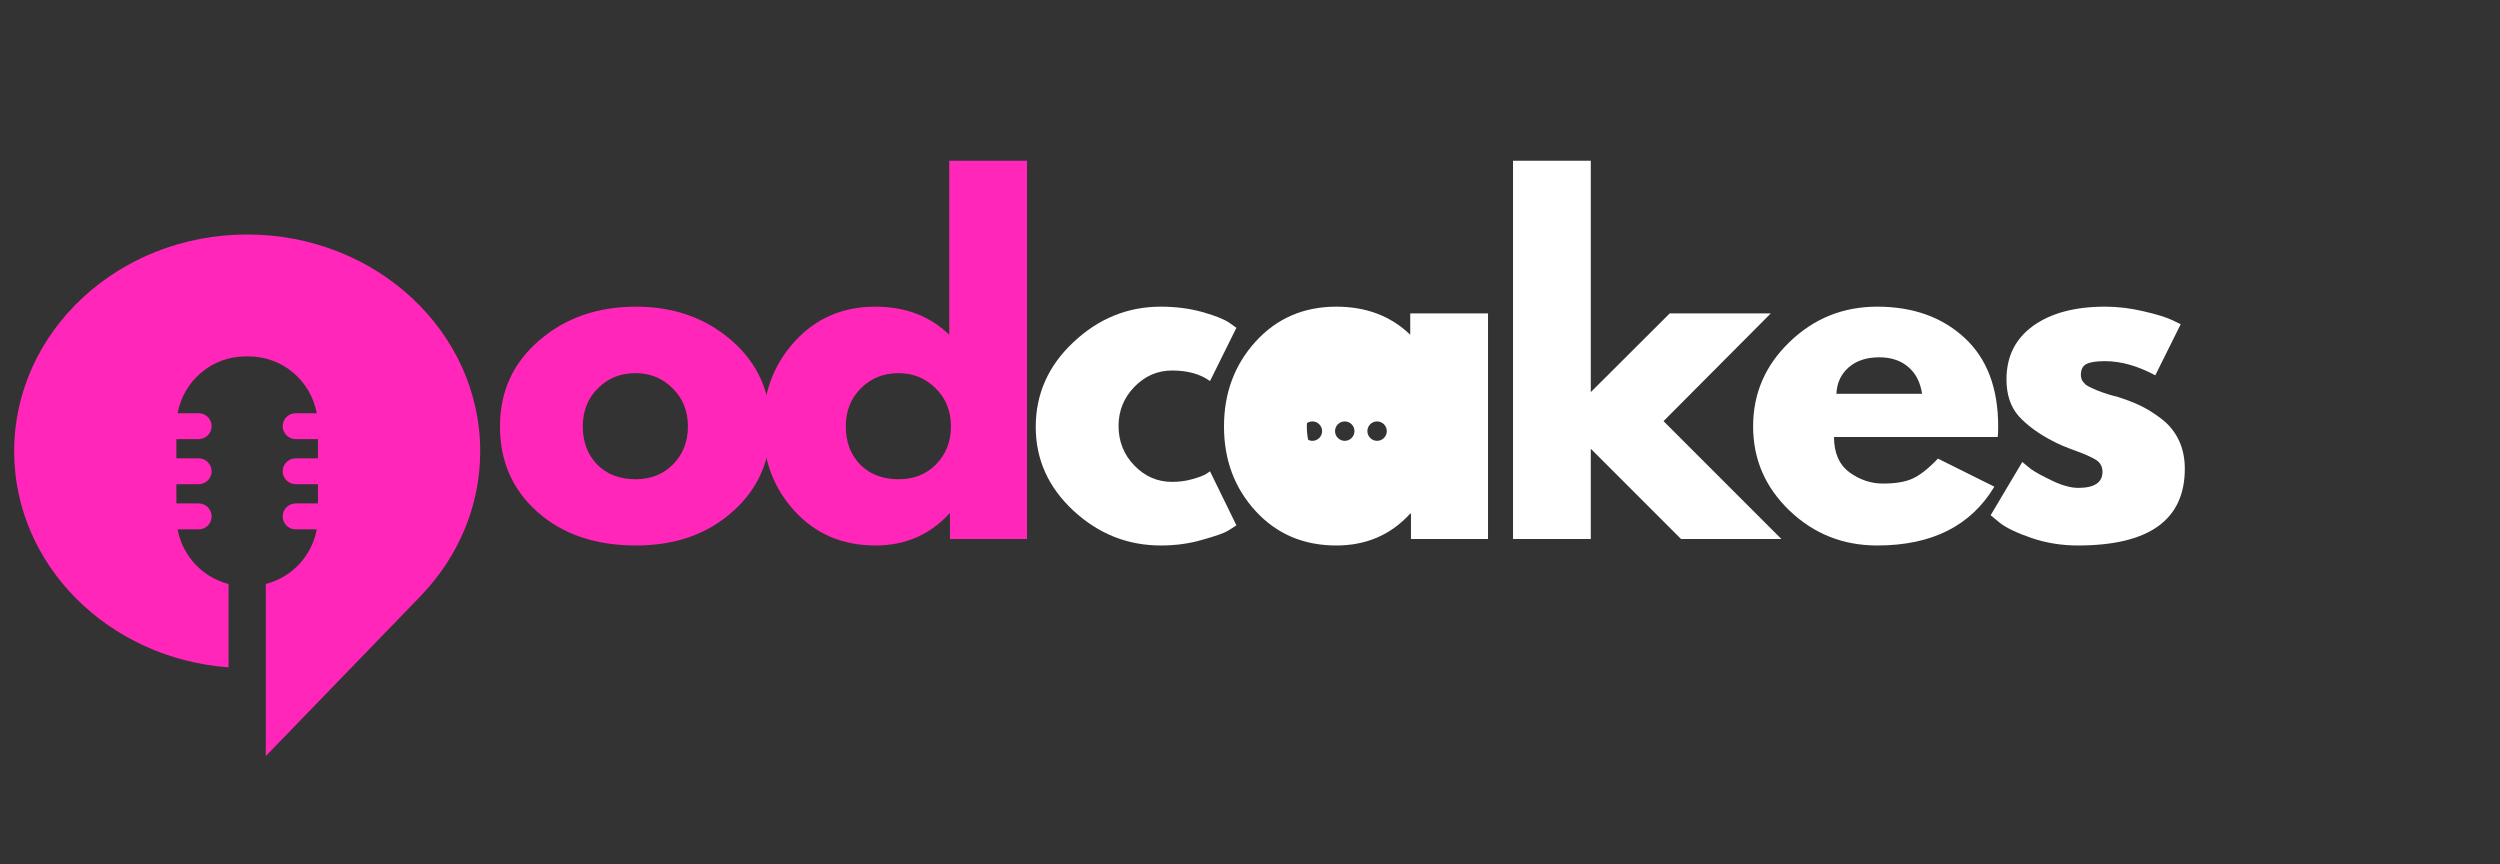 <svg xmlns="http://www.w3.org/2000/svg" xmlns:xlink="http://www.w3.org/1999/xlink" width="217" zoomAndPan="magnify" viewBox="0 0 162.75 56.25" height="75" preserveAspectRatio="xMidYMid meet" version="1.2"><rect x="0" y="0" width="162.75" height="56.25" fill="#333333" stroke="none"/><defs><clipPath id="467a26194b"><path d="M 0.949 15.066 L 31.293 15.066 L 31.293 49.852 L 0.949 49.852 Z M 0.949 15.066 "/></clipPath><clipPath id="0fccd51c3c"><path d="M 82.488 24.008 L 92.852 24.008 L 92.852 32.891 L 82.488 32.891 Z M 82.488 24.008 "/></clipPath></defs><g id="226e074ae7"><g clip-rule="nonzero" clip-path="url(#467a26194b)"><path style=" stroke:none;fill-rule:nonzero;fill:#ff26b9;fill-opacity:1;" d="M 31.262 29.379 C 31.262 21.582 24.469 15.266 16.09 15.266 C 7.715 15.266 0.922 21.582 0.922 29.379 C 0.922 36.793 7.07 42.871 14.879 43.445 L 14.879 38.02 C 13.188 37.586 11.883 36.199 11.562 34.461 L 12.934 34.461 C 13.398 34.461 13.777 34.09 13.777 33.617 C 13.777 33.152 13.398 32.773 12.934 32.773 L 11.484 32.773 L 11.484 31.52 L 12.934 31.52 C 13.398 31.52 13.777 31.148 13.777 30.68 C 13.777 30.215 13.398 29.836 12.934 29.836 L 11.484 29.836 L 11.484 28.586 L 12.934 28.586 C 13.398 28.586 13.777 28.207 13.777 27.742 C 13.777 27.273 13.398 26.902 12.934 26.902 L 11.562 26.902 C 11.949 24.797 13.777 23.203 15.988 23.203 L 16.195 23.203 C 18.402 23.203 20.234 24.797 20.621 26.902 L 19.246 26.902 C 18.785 26.902 18.402 27.273 18.402 27.742 C 18.402 28.207 18.785 28.586 19.246 28.586 L 20.699 28.586 L 20.699 29.836 L 19.246 29.836 C 18.785 29.836 18.402 30.215 18.402 30.676 C 18.402 31.148 18.785 31.52 19.246 31.52 L 20.699 31.52 L 20.699 32.773 L 19.246 32.773 C 18.785 32.773 18.402 33.152 18.402 33.617 C 18.402 34.086 18.785 34.461 19.246 34.461 L 20.621 34.461 C 20.301 36.199 18.992 37.586 17.305 38.016 L 17.305 49.219 L 27.434 38.75 L 27.426 38.754 C 29.812 36.262 31.262 32.977 31.262 29.379 Z M 31.262 29.379 "/></g><g style="fill:#ff26b9;fill-opacity:1;"><g transform="translate(31.893, 35.089)"><path style="stroke:none" d="M 3.109 -1.75 C 1.473 -3.195 0.656 -5.055 0.656 -7.328 C 0.656 -9.598 1.504 -11.461 3.203 -12.922 C 4.898 -14.391 7.004 -15.125 9.516 -15.125 C 11.973 -15.125 14.047 -14.391 15.734 -12.922 C 17.422 -11.453 18.266 -9.586 18.266 -7.328 C 18.266 -5.078 17.438 -3.223 15.781 -1.766 C 14.133 -0.305 12.047 0.422 9.516 0.422 C 6.879 0.422 4.742 -0.301 3.109 -1.75 Z M 7.031 -9.812 C 6.375 -9.164 6.047 -8.336 6.047 -7.328 C 6.047 -6.316 6.359 -5.488 6.984 -4.844 C 7.617 -4.207 8.453 -3.891 9.484 -3.891 C 10.473 -3.891 11.285 -4.211 11.922 -4.859 C 12.566 -5.516 12.891 -6.336 12.891 -7.328 C 12.891 -8.336 12.555 -9.164 11.891 -9.812 C 11.234 -10.469 10.43 -10.797 9.484 -10.797 C 8.504 -10.797 7.688 -10.469 7.031 -9.812 Z M 7.031 -9.812 "/></g></g><g style="fill:#ff26b9;fill-opacity:1;"><g transform="translate(49.015, 35.089)"><path style="stroke:none" d="M 2.719 -1.812 C 1.344 -3.312 0.656 -5.148 0.656 -7.328 C 0.656 -9.504 1.344 -11.348 2.719 -12.859 C 4.094 -14.367 5.844 -15.125 7.969 -15.125 C 9.914 -15.125 11.52 -14.516 12.781 -13.297 L 12.781 -24.625 L 17.844 -24.625 L 17.844 0 L 12.828 0 L 12.828 -1.656 L 12.781 -1.656 C 11.52 -0.27 9.914 0.422 7.969 0.422 C 5.844 0.422 4.094 -0.32 2.719 -1.812 Z M 7.031 -9.812 C 6.375 -9.164 6.047 -8.336 6.047 -7.328 C 6.047 -6.316 6.359 -5.488 6.984 -4.844 C 7.617 -4.207 8.453 -3.891 9.484 -3.891 C 10.473 -3.891 11.285 -4.211 11.922 -4.859 C 12.566 -5.516 12.891 -6.336 12.891 -7.328 C 12.891 -8.336 12.555 -9.164 11.891 -9.812 C 11.234 -10.469 10.43 -10.797 9.484 -10.797 C 8.504 -10.797 7.688 -10.469 7.031 -9.812 Z M 7.031 -9.812 "/></g></g><g style="fill:#ffffff;fill-opacity:1;"><g transform="translate(66.771, 35.089)"><path style="stroke:none" d="M 9.531 -10.969 C 8.582 -10.969 7.766 -10.613 7.078 -9.906 C 6.391 -9.195 6.047 -8.348 6.047 -7.359 C 6.047 -6.348 6.391 -5.488 7.078 -4.781 C 7.766 -4.07 8.582 -3.719 9.531 -3.719 C 9.988 -3.719 10.422 -3.773 10.828 -3.891 C 11.242 -4.004 11.551 -4.117 11.75 -4.234 L 12 -4.406 L 13.719 -0.891 C 13.582 -0.797 13.395 -0.676 13.156 -0.531 C 12.914 -0.383 12.367 -0.191 11.516 0.047 C 10.672 0.297 9.766 0.422 8.797 0.422 C 6.641 0.422 4.742 -0.332 3.109 -1.844 C 1.473 -3.363 0.656 -5.18 0.656 -7.297 C 0.656 -9.441 1.473 -11.281 3.109 -12.812 C 4.742 -14.352 6.641 -15.125 8.797 -15.125 C 9.766 -15.125 10.66 -15.008 11.484 -14.781 C 12.305 -14.551 12.891 -14.32 13.234 -14.094 L 13.719 -13.75 L 12 -10.281 C 11.375 -10.738 10.551 -10.969 9.531 -10.969 Z M 9.531 -10.969 "/></g></g><g style="fill:#ffffff;fill-opacity:1;"><g transform="translate(79.026, 35.089)"><path style="stroke:none" d="M 2.719 -1.812 C 1.344 -3.312 0.656 -5.148 0.656 -7.328 C 0.656 -9.504 1.344 -11.348 2.719 -12.859 C 4.094 -14.367 5.844 -15.125 7.969 -15.125 C 9.914 -15.125 11.52 -14.516 12.781 -13.297 L 12.781 -14.688 L 17.844 -14.688 L 17.844 0 L 12.828 0 L 12.828 -1.656 L 12.781 -1.656 C 11.52 -0.27 9.914 0.422 7.969 0.422 C 5.844 0.422 4.094 -0.32 2.719 -1.812 Z M 7.031 -9.812 C 6.375 -9.164 6.047 -8.336 6.047 -7.328 C 6.047 -6.316 6.359 -5.488 6.984 -4.844 C 7.617 -4.207 8.453 -3.891 9.484 -3.891 C 10.473 -3.891 11.285 -4.211 11.922 -4.859 C 12.566 -5.516 12.891 -6.336 12.891 -7.328 C 12.891 -8.336 12.555 -9.164 11.891 -9.812 C 11.234 -10.469 10.43 -10.797 9.484 -10.797 C 8.504 -10.797 7.688 -10.469 7.031 -9.812 Z M 7.031 -9.812 "/></g></g><g style="fill:#ffffff;fill-opacity:1;"><g transform="translate(96.779, 35.089)"><path style="stroke:none" d="M 18.5 -14.688 L 11.516 -7.672 L 19.188 0 L 12.656 0 L 6.781 -5.875 L 6.781 0 L 1.719 0 L 1.719 -24.625 L 6.781 -24.625 L 6.781 -9.562 L 11.922 -14.688 Z M 18.5 -14.688 "/></g></g><g style="fill:#ffffff;fill-opacity:1;"><g transform="translate(113.472, 35.089)"><path style="stroke:none" d="M 16.578 -6.641 L 5.922 -6.641 C 5.922 -5.609 6.254 -4.844 6.922 -4.344 C 7.598 -3.852 8.328 -3.609 9.109 -3.609 C 9.93 -3.609 10.578 -3.719 11.047 -3.938 C 11.523 -4.156 12.07 -4.586 12.688 -5.234 L 16.359 -3.406 C 14.828 -0.852 12.285 0.422 8.734 0.422 C 6.516 0.422 4.613 -0.332 3.031 -1.844 C 1.445 -3.363 0.656 -5.191 0.656 -7.328 C 0.656 -9.473 1.445 -11.305 3.031 -12.828 C 4.613 -14.359 6.516 -15.125 8.734 -15.125 C 11.066 -15.125 12.961 -14.445 14.422 -13.094 C 15.879 -11.75 16.609 -9.828 16.609 -7.328 C 16.609 -6.984 16.598 -6.754 16.578 -6.641 Z M 6.078 -9.453 L 11.656 -9.453 C 11.539 -10.211 11.238 -10.797 10.75 -11.203 C 10.27 -11.617 9.645 -11.828 8.875 -11.828 C 8.039 -11.828 7.375 -11.609 6.875 -11.172 C 6.375 -10.734 6.109 -10.16 6.078 -9.453 Z M 6.078 -9.453 "/></g></g><g style="fill:#ffffff;fill-opacity:1;"><g transform="translate(128.934, 35.089)"><path style="stroke:none" d="M 8.109 -15.125 C 8.941 -15.125 9.77 -15.023 10.594 -14.828 C 11.414 -14.641 12.031 -14.453 12.438 -14.266 L 13.031 -13.984 L 11.375 -10.656 C 10.227 -11.27 9.141 -11.578 8.109 -11.578 C 7.535 -11.578 7.129 -11.516 6.891 -11.391 C 6.648 -11.266 6.531 -11.031 6.531 -10.688 C 6.531 -10.602 6.539 -10.523 6.562 -10.453 C 6.582 -10.379 6.617 -10.305 6.672 -10.234 C 6.734 -10.172 6.785 -10.113 6.828 -10.062 C 6.879 -10.02 6.961 -9.969 7.078 -9.906 C 7.191 -9.852 7.281 -9.812 7.344 -9.781 C 7.414 -9.75 7.523 -9.703 7.672 -9.641 C 7.828 -9.586 7.941 -9.547 8.016 -9.516 C 8.098 -9.492 8.227 -9.453 8.406 -9.391 C 8.582 -9.336 8.723 -9.301 8.828 -9.281 C 9.41 -9.102 9.922 -8.91 10.359 -8.703 C 10.805 -8.492 11.27 -8.207 11.75 -7.844 C 12.238 -7.477 12.617 -7.02 12.891 -6.469 C 13.16 -5.914 13.297 -5.285 13.297 -4.578 C 13.297 -1.242 10.973 0.422 6.328 0.422 C 5.273 0.422 4.273 0.258 3.328 -0.062 C 2.391 -0.383 1.707 -0.707 1.281 -1.031 L 0.656 -1.547 L 2.719 -5.016 C 2.875 -4.879 3.07 -4.719 3.312 -4.531 C 3.562 -4.352 4.008 -4.109 4.656 -3.797 C 5.312 -3.484 5.879 -3.328 6.359 -3.328 C 7.41 -3.328 7.938 -3.676 7.938 -4.375 C 7.938 -4.707 7.801 -4.961 7.531 -5.141 C 7.258 -5.316 6.805 -5.52 6.172 -5.75 C 5.535 -5.977 5.035 -6.191 4.672 -6.391 C 3.754 -6.867 3.023 -7.406 2.484 -8 C 1.953 -8.602 1.688 -9.398 1.688 -10.391 C 1.688 -11.879 2.266 -13.039 3.422 -13.875 C 4.578 -14.707 6.141 -15.125 8.109 -15.125 Z M 8.109 -15.125 "/></g></g><g clip-rule="nonzero" clip-path="url(#0fccd51c3c)"><path style=" stroke:none;fill-rule:evenodd;fill:#ffffff;fill-opacity:1;" d="M 89.648 28.699 C 89.301 28.699 89.016 28.414 89.016 28.066 C 89.016 27.719 89.301 27.434 89.648 27.434 C 89.996 27.434 90.281 27.719 90.281 28.066 C 90.281 28.414 89.996 28.699 89.648 28.699 Z M 87.543 28.699 C 87.195 28.699 86.91 28.414 86.91 28.066 C 86.91 27.719 87.195 27.434 87.543 27.434 C 87.891 27.434 88.176 27.719 88.176 28.066 C 88.176 28.414 87.891 28.699 87.543 28.699 Z M 85.438 28.699 C 85.09 28.699 84.805 28.414 84.805 28.066 C 84.805 27.719 85.09 27.434 85.438 27.434 C 85.785 27.434 86.07 27.719 86.07 28.066 C 86.07 28.414 85.785 28.699 85.438 28.699 Z M 87.711 24.062 C 84.879 24.008 82.547 25.754 82.504 27.961 C 82.488 28.73 82.75 29.453 83.219 30.07 C 84.027 31.105 83.145 32.887 83.145 32.887 L 85.746 31.77 C 86.305 31.945 86.914 32.051 87.551 32.062 C 90.383 32.117 92.715 30.371 92.758 28.164 C 92.801 25.957 90.539 24.121 87.711 24.062 "/></g></g></svg>